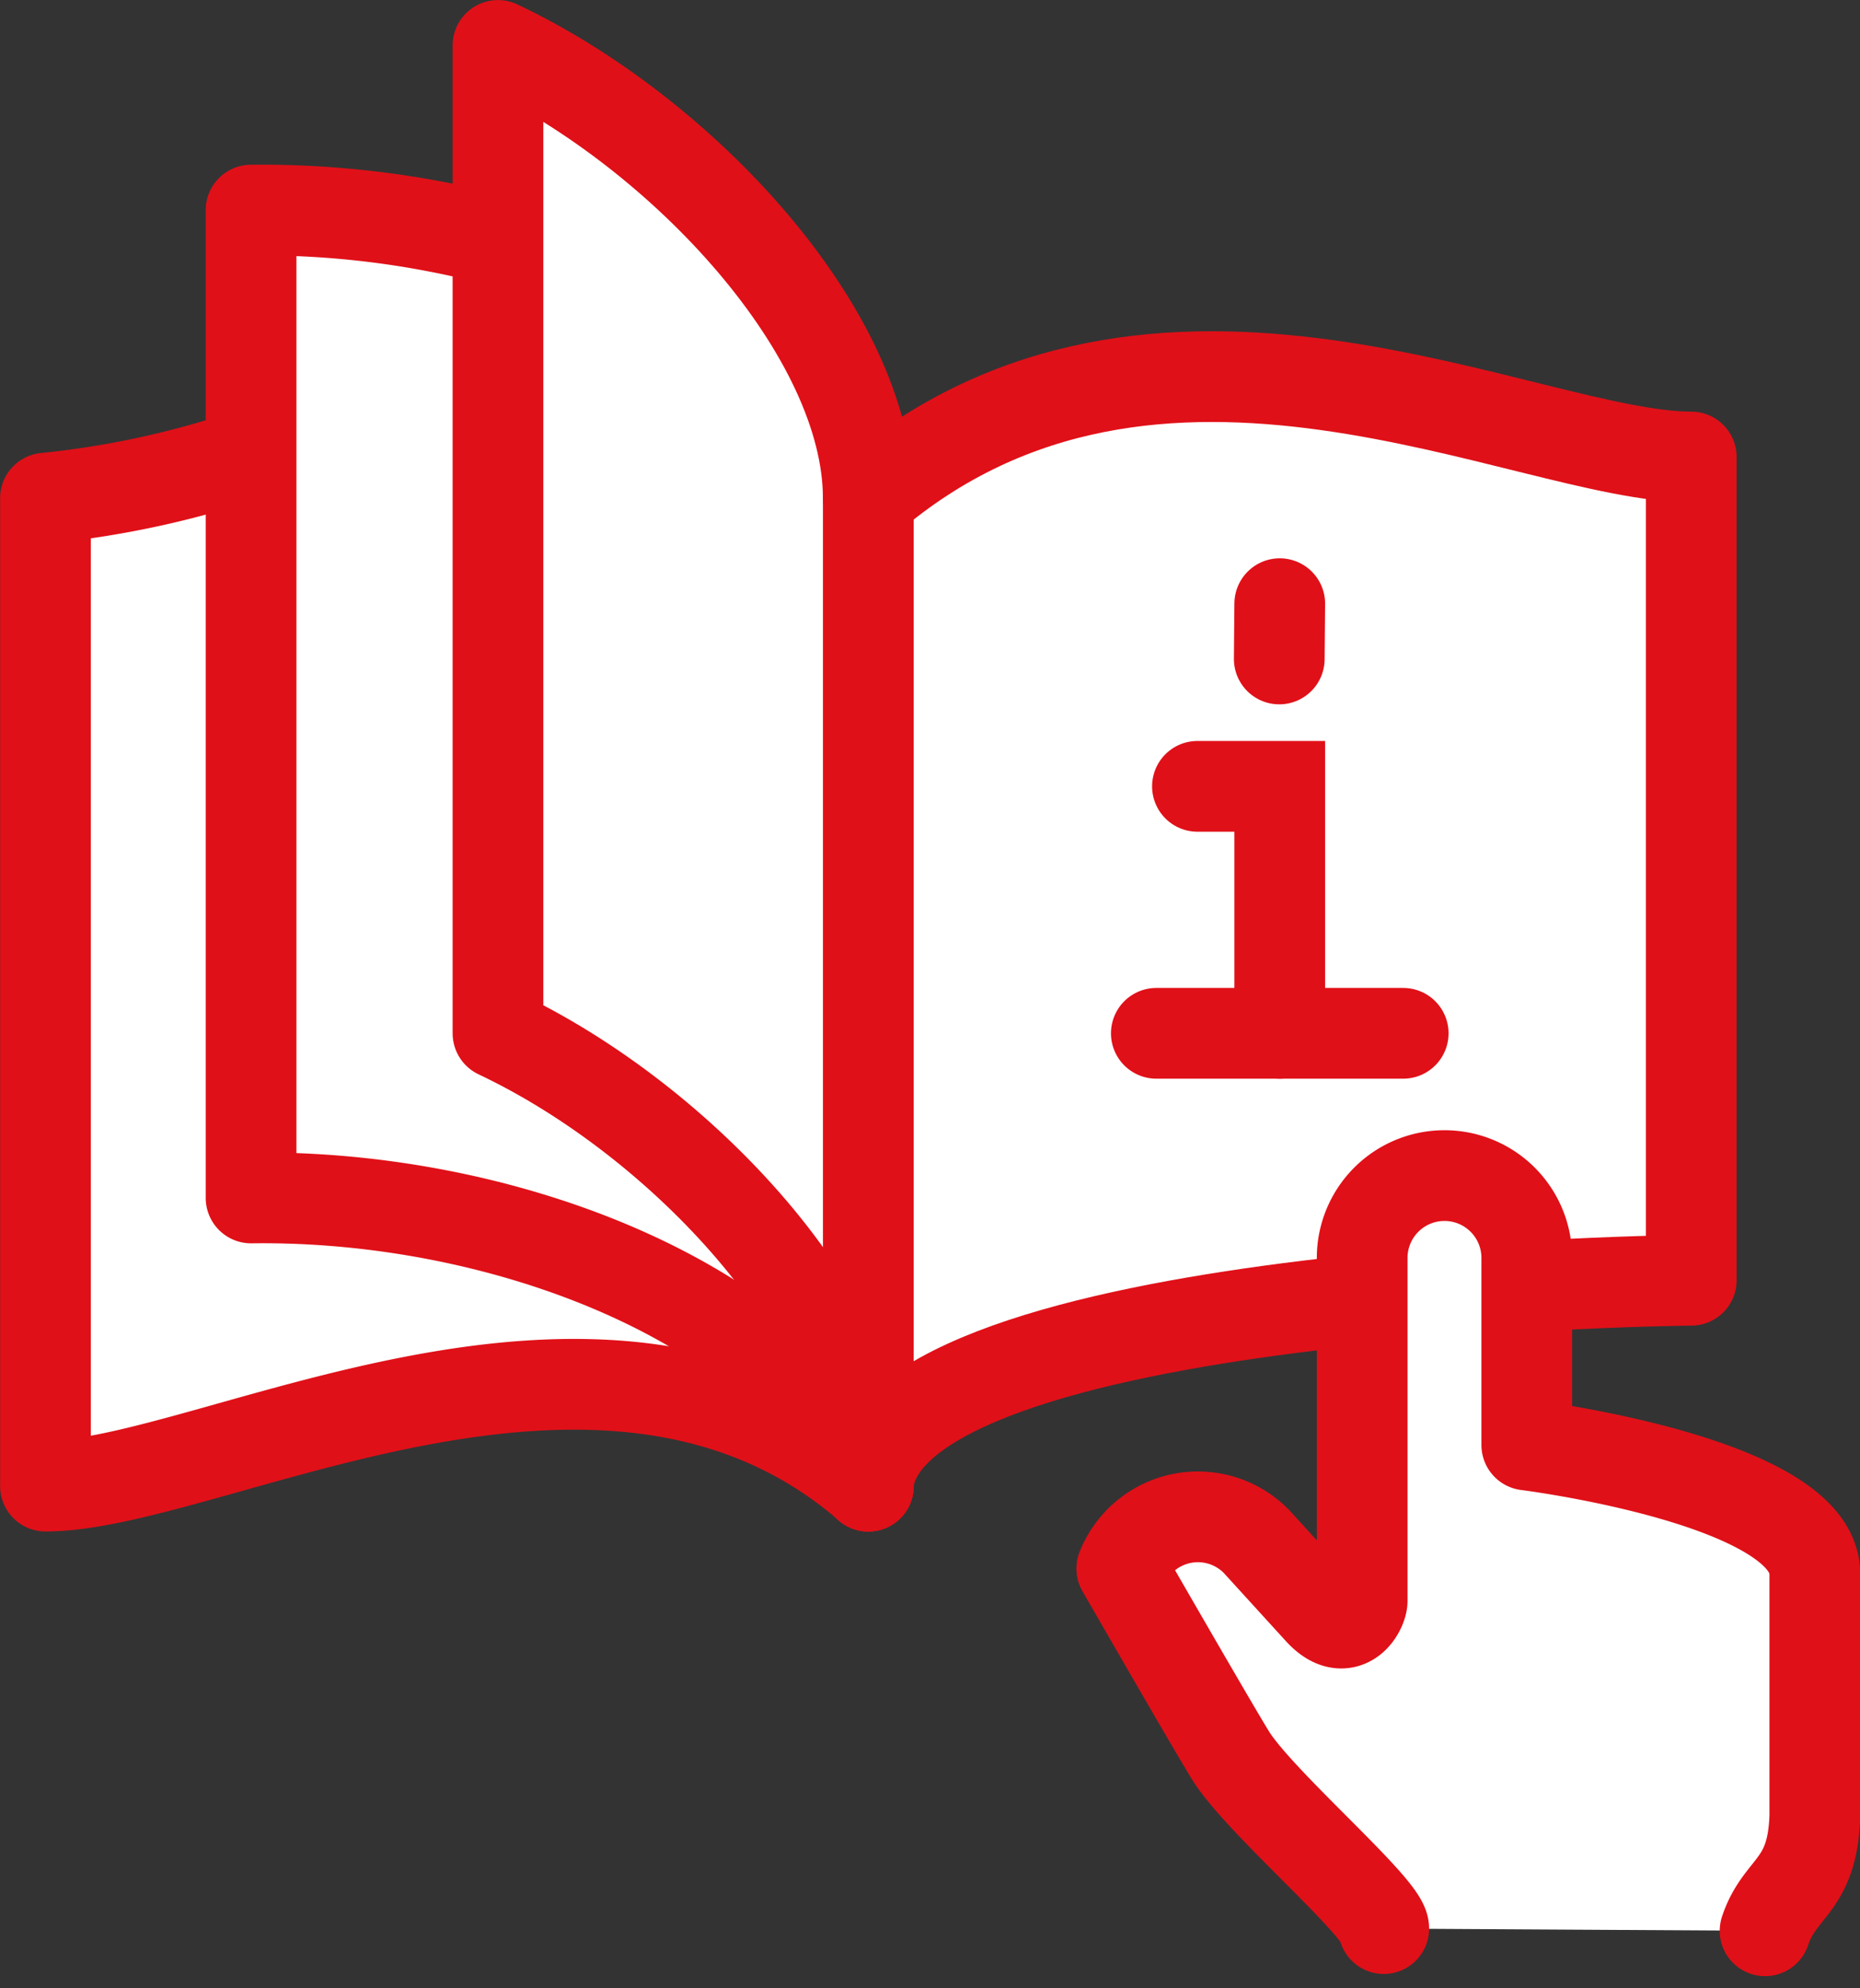 <svg xmlns="http://www.w3.org/2000/svg" width="61.517" height="65.728" viewBox="0 0 61.517 65.728">
  <rect x="0" y="0" width="61.517" height="65.728" fill="#333333" stroke="none"/>
  <g id="Group_4423" data-name="Group 4423" transform="translate(-2136.371 283.772)">
    <path id="Path_12937" data-name="Path 12937" d="M2161.688-268.67c9.526-8.165,21.774-1.361,27.219-1.361v27.217s-26.382.229-27.219,6.677" transform="translate(3.4 1.368)" fill="#fff" stroke="#e01018" stroke-linecap="round" stroke-linejoin="round" stroke-width="3"/>
    <path id="Path_12934" data-name="Path 12934" d="M2177.689-224.68c0-.678-3.95-4.036-5.013-5.638-.35-.527-3.652-6.263-3.652-6.263a2.709,2.709,0,0,1,4.46-.891l2.091,2.294c.881.944,1.4-.047,1.4-.341h0v-11.334a2.722,2.722,0,0,1,2.722-2.721h0a2.721,2.721,0,0,1,2.722,2.721v6.185s9.526,1.191,9.526,4.252v8c-.064,2.368-1.156,2.337-1.644,3.809" transform="translate(4.448 4.668)" fill="#fff" stroke="#e01018" stroke-linecap="round" stroke-linejoin="round" stroke-width="3"/>
    <g id="Group_4424" data-name="Group 4424">
      <line id="Line_104" data-name="Line 104" x2="8.165" transform="translate(2174.615 -249.61)" fill="none" stroke="#e01018" stroke-linecap="round" stroke-linejoin="round" stroke-width="3"/>
      <path id="Path_12935" data-name="Path 12935" d="M2173.937-252.671v-8.165h-2.722" transform="translate(4.76 3.061)" fill="#fff" stroke="#e01018" stroke-linecap="round" stroke-miterlimit="10" stroke-width="3"/>
      <line id="Line_105" data-name="Line 105" x1="0.016" y2="1.828" transform="translate(2178.681 -263.814)" fill="none" stroke="#e01018" stroke-linecap="round" stroke-linejoin="round" stroke-width="3"/>
    </g>
    <path id="Path_12938" data-name="Path 12938" d="M2144.675-270.468a30.581,30.581,0,0,1-6.8,1.481v32.661c5.444,0,18.457-7.571,27.217,0" transform="translate(0 1.685)" fill="#fff" stroke="#e01018" stroke-linecap="round" stroke-linejoin="round" stroke-width="3"/>
    <path id="Path_12939" data-name="Path 12939" d="M2151.991-276.493a30.737,30.737,0,0,0-8.166-1.013v32.659c8.45-.114,17.635,3.515,20.413,9.526" transform="translate(0.85 0.68)" fill="#fff" stroke="#e01018" stroke-linecap="round" stroke-linejoin="round" stroke-width="3"/>
    <path id="Path_12940" data-name="Path 12940" d="M2163.218-267.3c0-5.444-6.123-12.078-12.247-14.97v32.661c6.124,2.892,12.247,9.526,12.247,14.97" transform="translate(1.87)" fill="#fff" stroke="#e01018" stroke-linecap="round" stroke-linejoin="round" stroke-width="3"/>
    <line id="Line_106" data-name="Line 106" y2="32.661" transform="translate(2165.089 -267.302)" fill="none" stroke="#e01018" stroke-linecap="round" stroke-linejoin="round" stroke-width="3"/>
  </g>
</svg>
